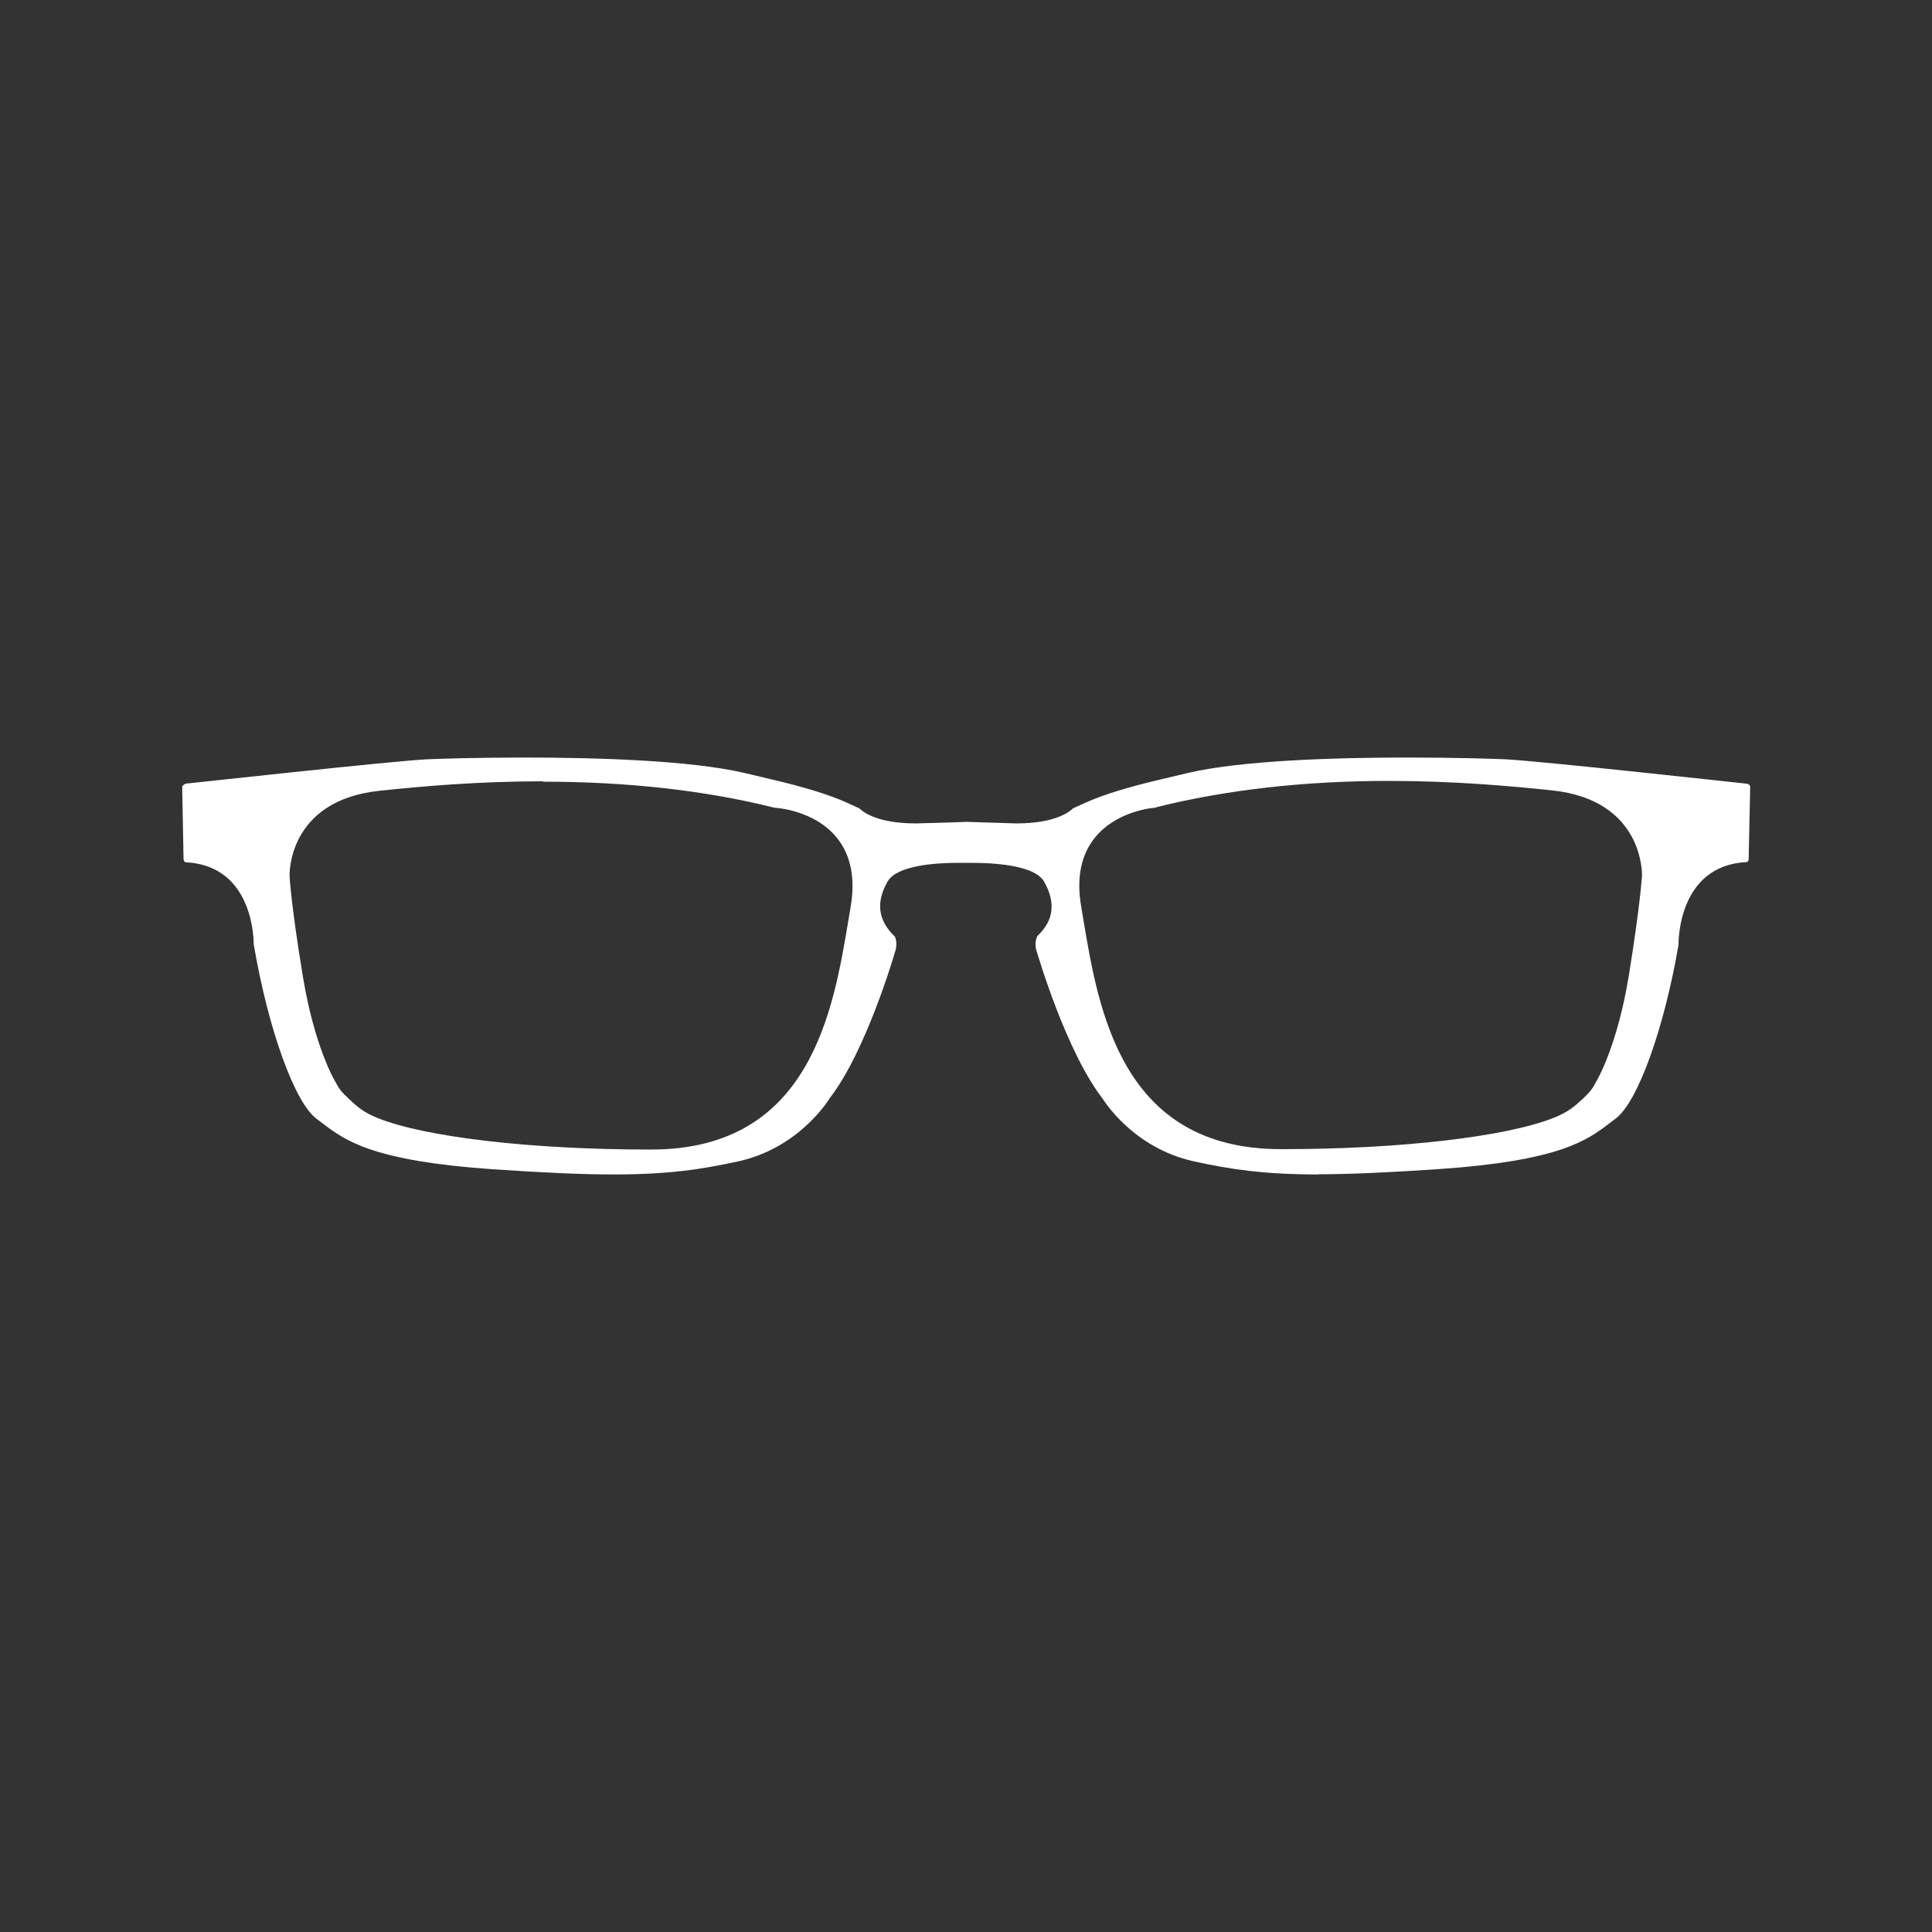 <?xml version="1.0" encoding="UTF-8"?><svg id="b" xmlns="http://www.w3.org/2000/svg" viewBox="0 0 100 100"><rect x="0" y="0" width="100" height="100" fill="#333333" stroke="none"/><defs><style>.f{fill:#fff;fill-rule:evenodd;}</style></defs><path class="f" d="M68.25,60.79c-2.8,0-4.55-.26-6.46-.68-3.18-.7-4.69-3.21-4.71-3.23-1.92-2.48-3.38-7.52-3.4-7.57-.19-.52,.01-.86,.02-.87,.84-.79,.96-1.72,.34-2.81-.46-.8-2.33-.97-3.82-.97h-.35c-.06,0-.16,0-.28,0-1.16,0-3.17,.13-3.65,.97-.62,1.09-.49,2.02,.38,2.85h0s.17,.33,0,.81c-.02,.07-1.48,5.11-3.38,7.56-.03,.05-1.55,2.56-4.72,3.26-1.91,.42-3.66,.68-6.46,.68-1.61,0-3.6-.09-6.26-.27-6.22-.43-7.63-1.49-8.77-2.35l-.33-.25c-1.14-.82-2.52-4.64-3.27-9.06h0s.08-4.06-3.53-4.23c-.03,0-.08-.04-.1-.17l-.07-3.75s.04-.09,.19-.15h0c.07,0,10.66-1.17,12.49-1.26,.69-.03,2.64-.09,5.06-.09,3.64,0,8.56,.14,11.37,.8l1.35,.32q2.62,.61,3.95,1.22l.64,.29c.19,.19,.93,.78,2.93,.78,0,0,2-.05,2.57-.08h.06c.57,.02,2.56,.08,2.56,.08,2,0,2.75-.59,2.94-.78l.64-.29q1.34-.61,3.95-1.22l1.35-.32c2.8-.66,7.73-.8,11.37-.8,2.43,0,4.37,.06,5.06,.09,1.83,.09,12.44,1.26,12.55,1.27,.09,.04,.13,.11,.13,.13l-.08,3.79c-.02,.09-.07,.13-.09,.13-3.62,.17-3.54,4.24-3.54,4.28-.75,4.38-2.13,8.19-3.27,9.01l-.33,.25c-1.13,.86-2.55,1.92-8.77,2.35-2.67,.18-4.66,.27-6.26,.27Zm-8.39-18.99c-.08,0-2.04,.13-3.19,1.56-.72,.89-.96,2.09-.71,3.55l.11,.66c.79,4.74,1.98,11.9,10.21,11.91h.1c6.08,0,11.6-.64,14.06-1.63,.77-.31,1.07-.6,1.5-.99l.09-.09c.18-.17,.38-.37,.58-.77,.04-.06,1.1-1.84,1.7-5.52,.59-3.64,.67-5.09,.68-5.15,0-.04,.12-3.92-4.66-4.42-2.17-.23-5.1-.49-8.44-.49-4.37,0-8.42,.46-12.04,1.36h0Zm-31.77-1.36c-3.34,0-6.27,.26-8.44,.49-4.79,.5-4.67,4.38-4.66,4.42,0,.06,.08,1.51,.68,5.15,.6,3.68,1.66,5.46,1.71,5.53,.19,.38,.4,.59,.58,.75l.09,.09c.43,.4,.73,.69,1.5,1,2.46,.99,7.97,1.63,14.06,1.63h.1c8.23,0,9.42-7.17,10.21-11.91l.11-.66c.25-1.46,.01-2.66-.7-3.55-1.16-1.45-3.15-1.57-3.24-1.57-3.57-.9-7.62-1.35-11.99-1.35Z"/></svg>